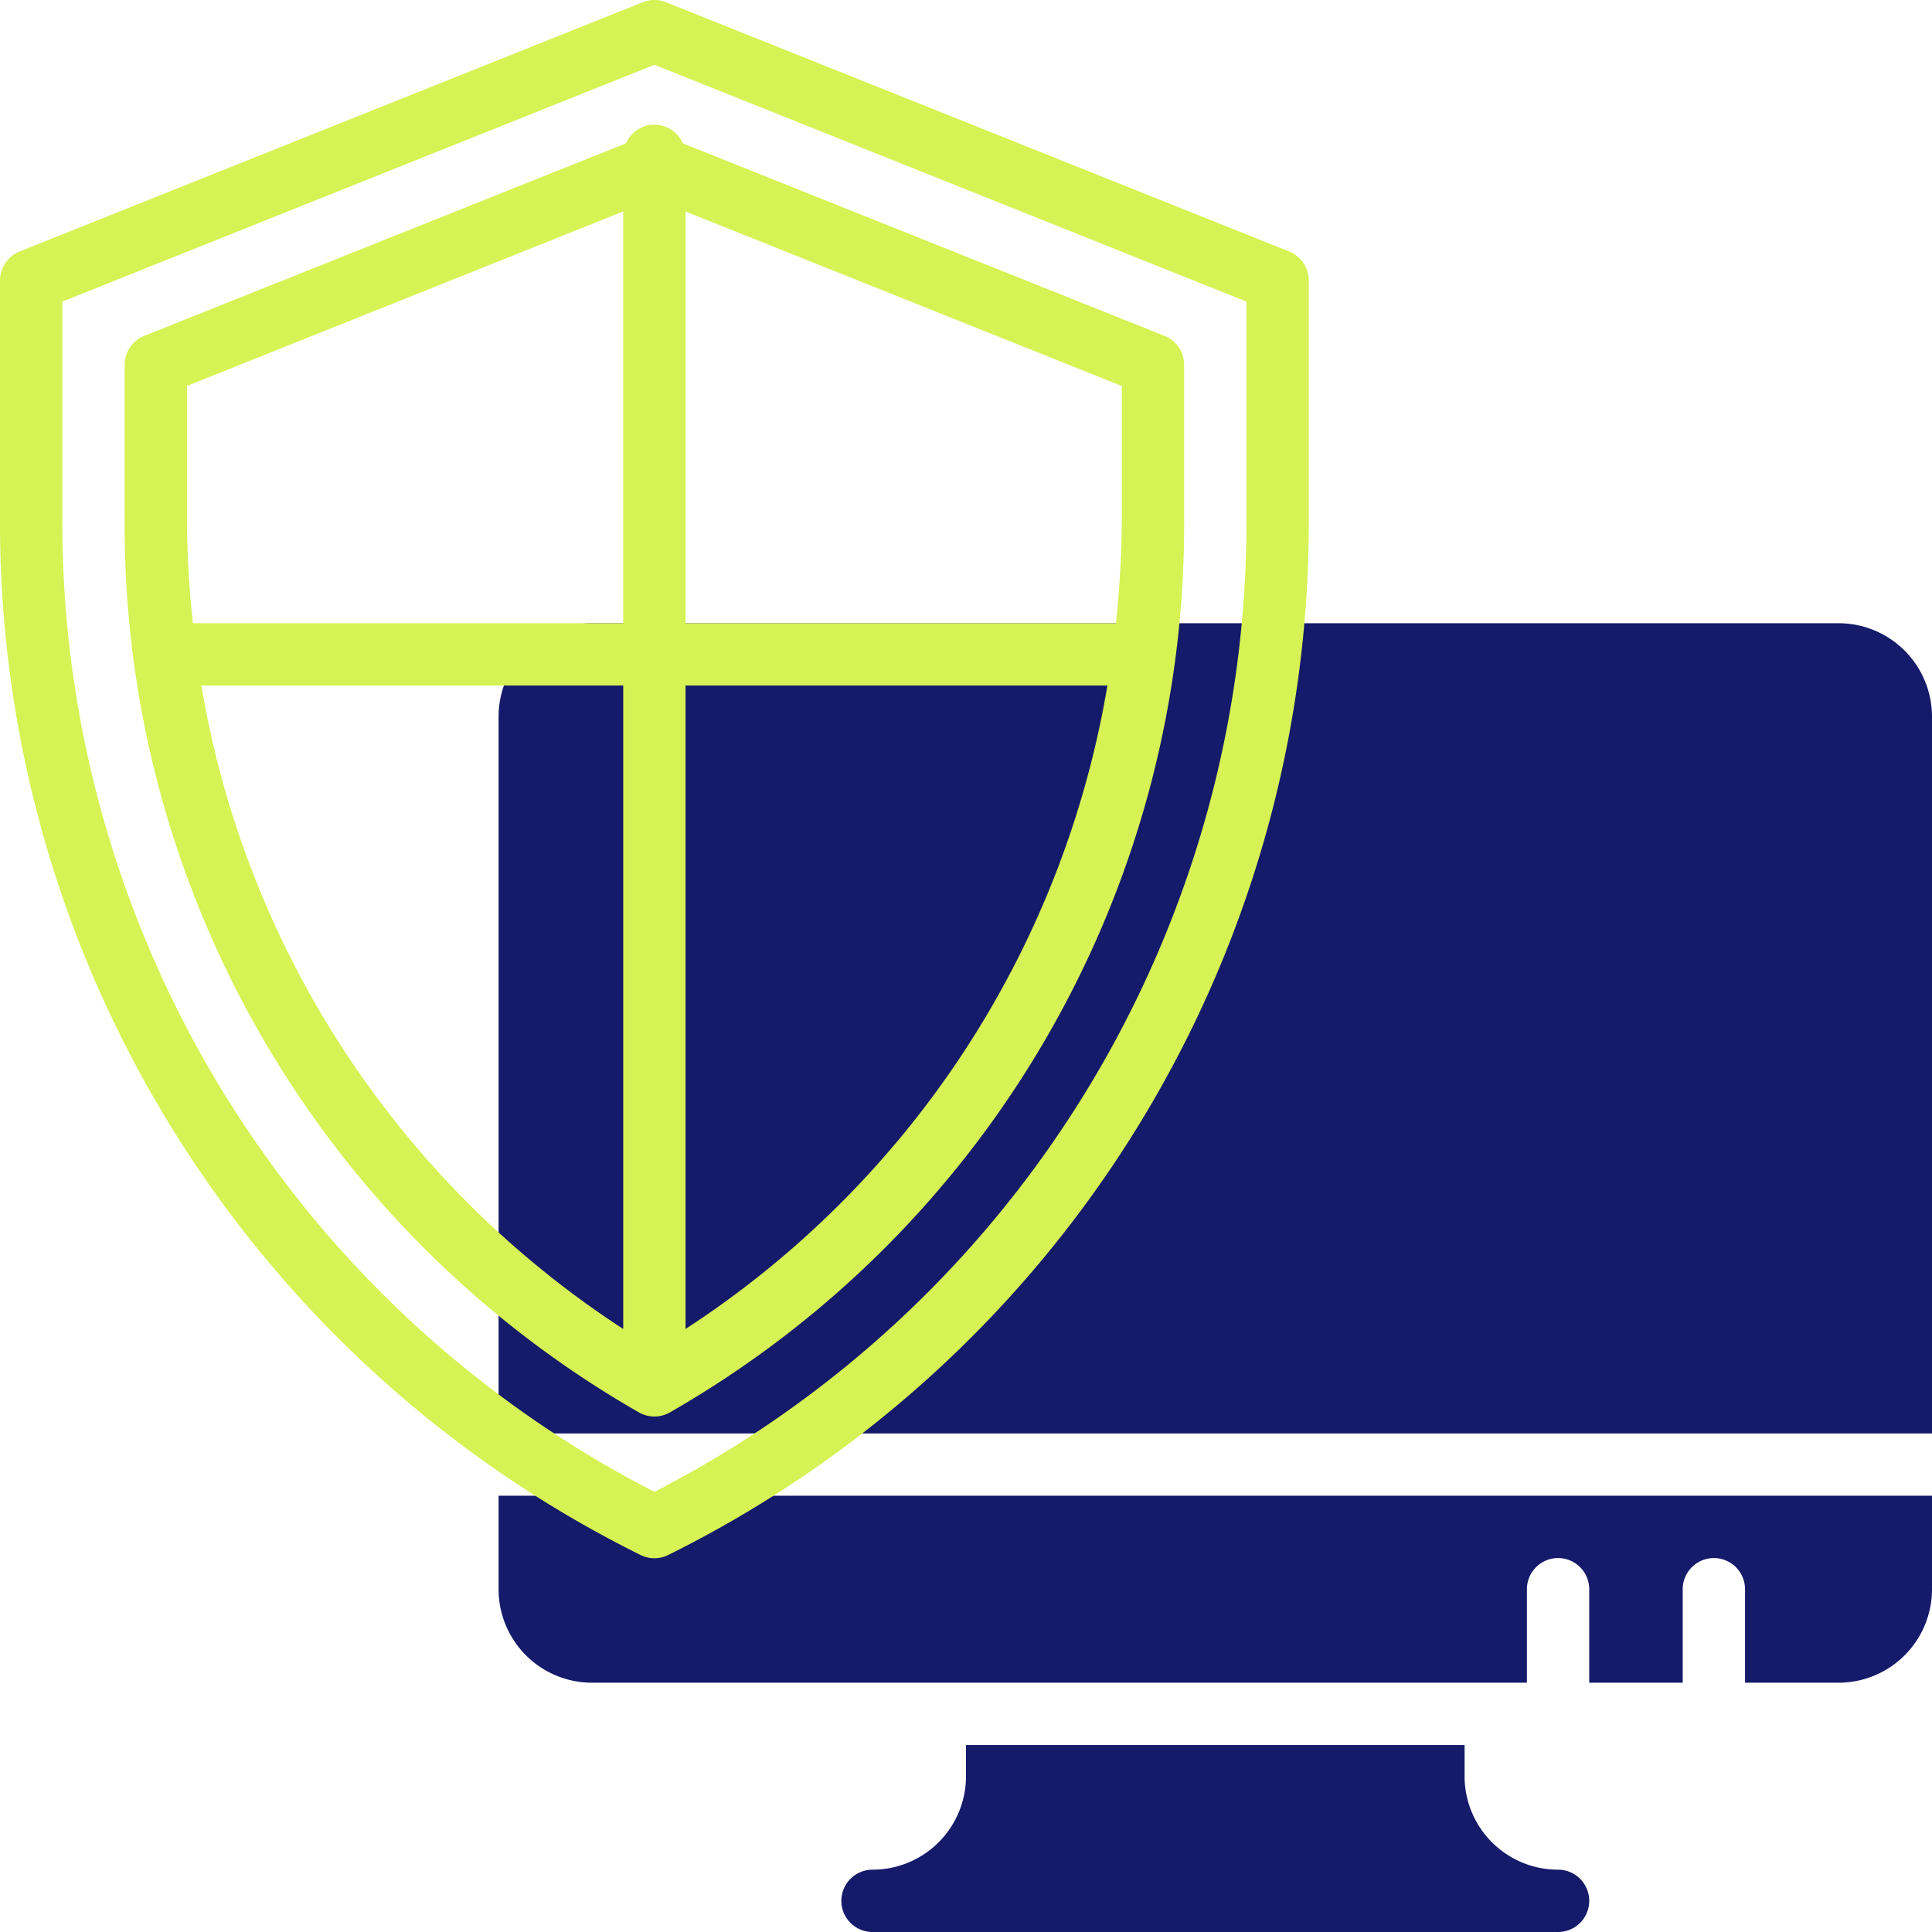 <svg id="line" xmlns="http://www.w3.org/2000/svg" viewBox="0 0 496 496"><defs><style>.cls-1{fill:#151a6a;}.cls-2{fill:#d6f254;}</style></defs><path class="cls-1" d="M480,168H160a24,24,0,0,0-24,24V376H504V192A24,24,0,0,0,480,168Z" transform="translate(-8 -8)"/><path class="cls-1" d="M136,416a24,24,0,0,0,24,24H400V416a8,8,0,0,1,16,0v24h24V416a8,8,0,0,1,16,0v24h24a24,24,0,0,0,24-24V392H136Z" transform="translate(-8 -8)"/><path class="cls-1" d="M408,488a24,24,0,0,1-24-24h0v-8H256v8a24,24,0,0,1-24,24h0a8,8,0,0,0,0,16H408a8,8,0,0,0,0-16Z" transform="translate(-8 -8)"/><path class="cls-2" d="M339,72.58l-160-64a8,8,0,0,0-6,0l-160,64A8,8,0,0,0,8,80v61.12A295.81,295.81,0,0,0,172.42,407.2a8,8,0,0,0,7.16,0A295.81,295.81,0,0,0,344,141.12V80A8,8,0,0,0,339,72.58Zm-11,68.54A279.85,279.85,0,0,1,176,391,279.85,279.85,0,0,1,24,141.12V85.42l152-60.8,152,60.8Z" transform="translate(-8 -8)"/><path class="cls-2" d="M176,40a8,8,0,0,0-7.29,4.8L45,94.24a8,8,0,0,0-5,7.42v39.45A262.5,262.5,0,0,0,172,370.59a8,8,0,0,0,8,0A262.5,262.5,0,0,0,312,141.11V101.66a8,8,0,0,0-5-7.42L183.29,44.8A8,8,0,0,0,176,40ZM56,107.08l112-44.8V168H57.52A256.89,256.89,0,0,1,56,141.11ZM59.7,184H168V349.18A245.55,245.55,0,0,1,59.7,184ZM184,349.18V184H292.3A245.55,245.55,0,0,1,184,349.18ZM296,141.11A256.89,256.89,0,0,1,294.48,168H184V62.29l112,44.8Z" transform="translate(-8 -8)"/></svg>